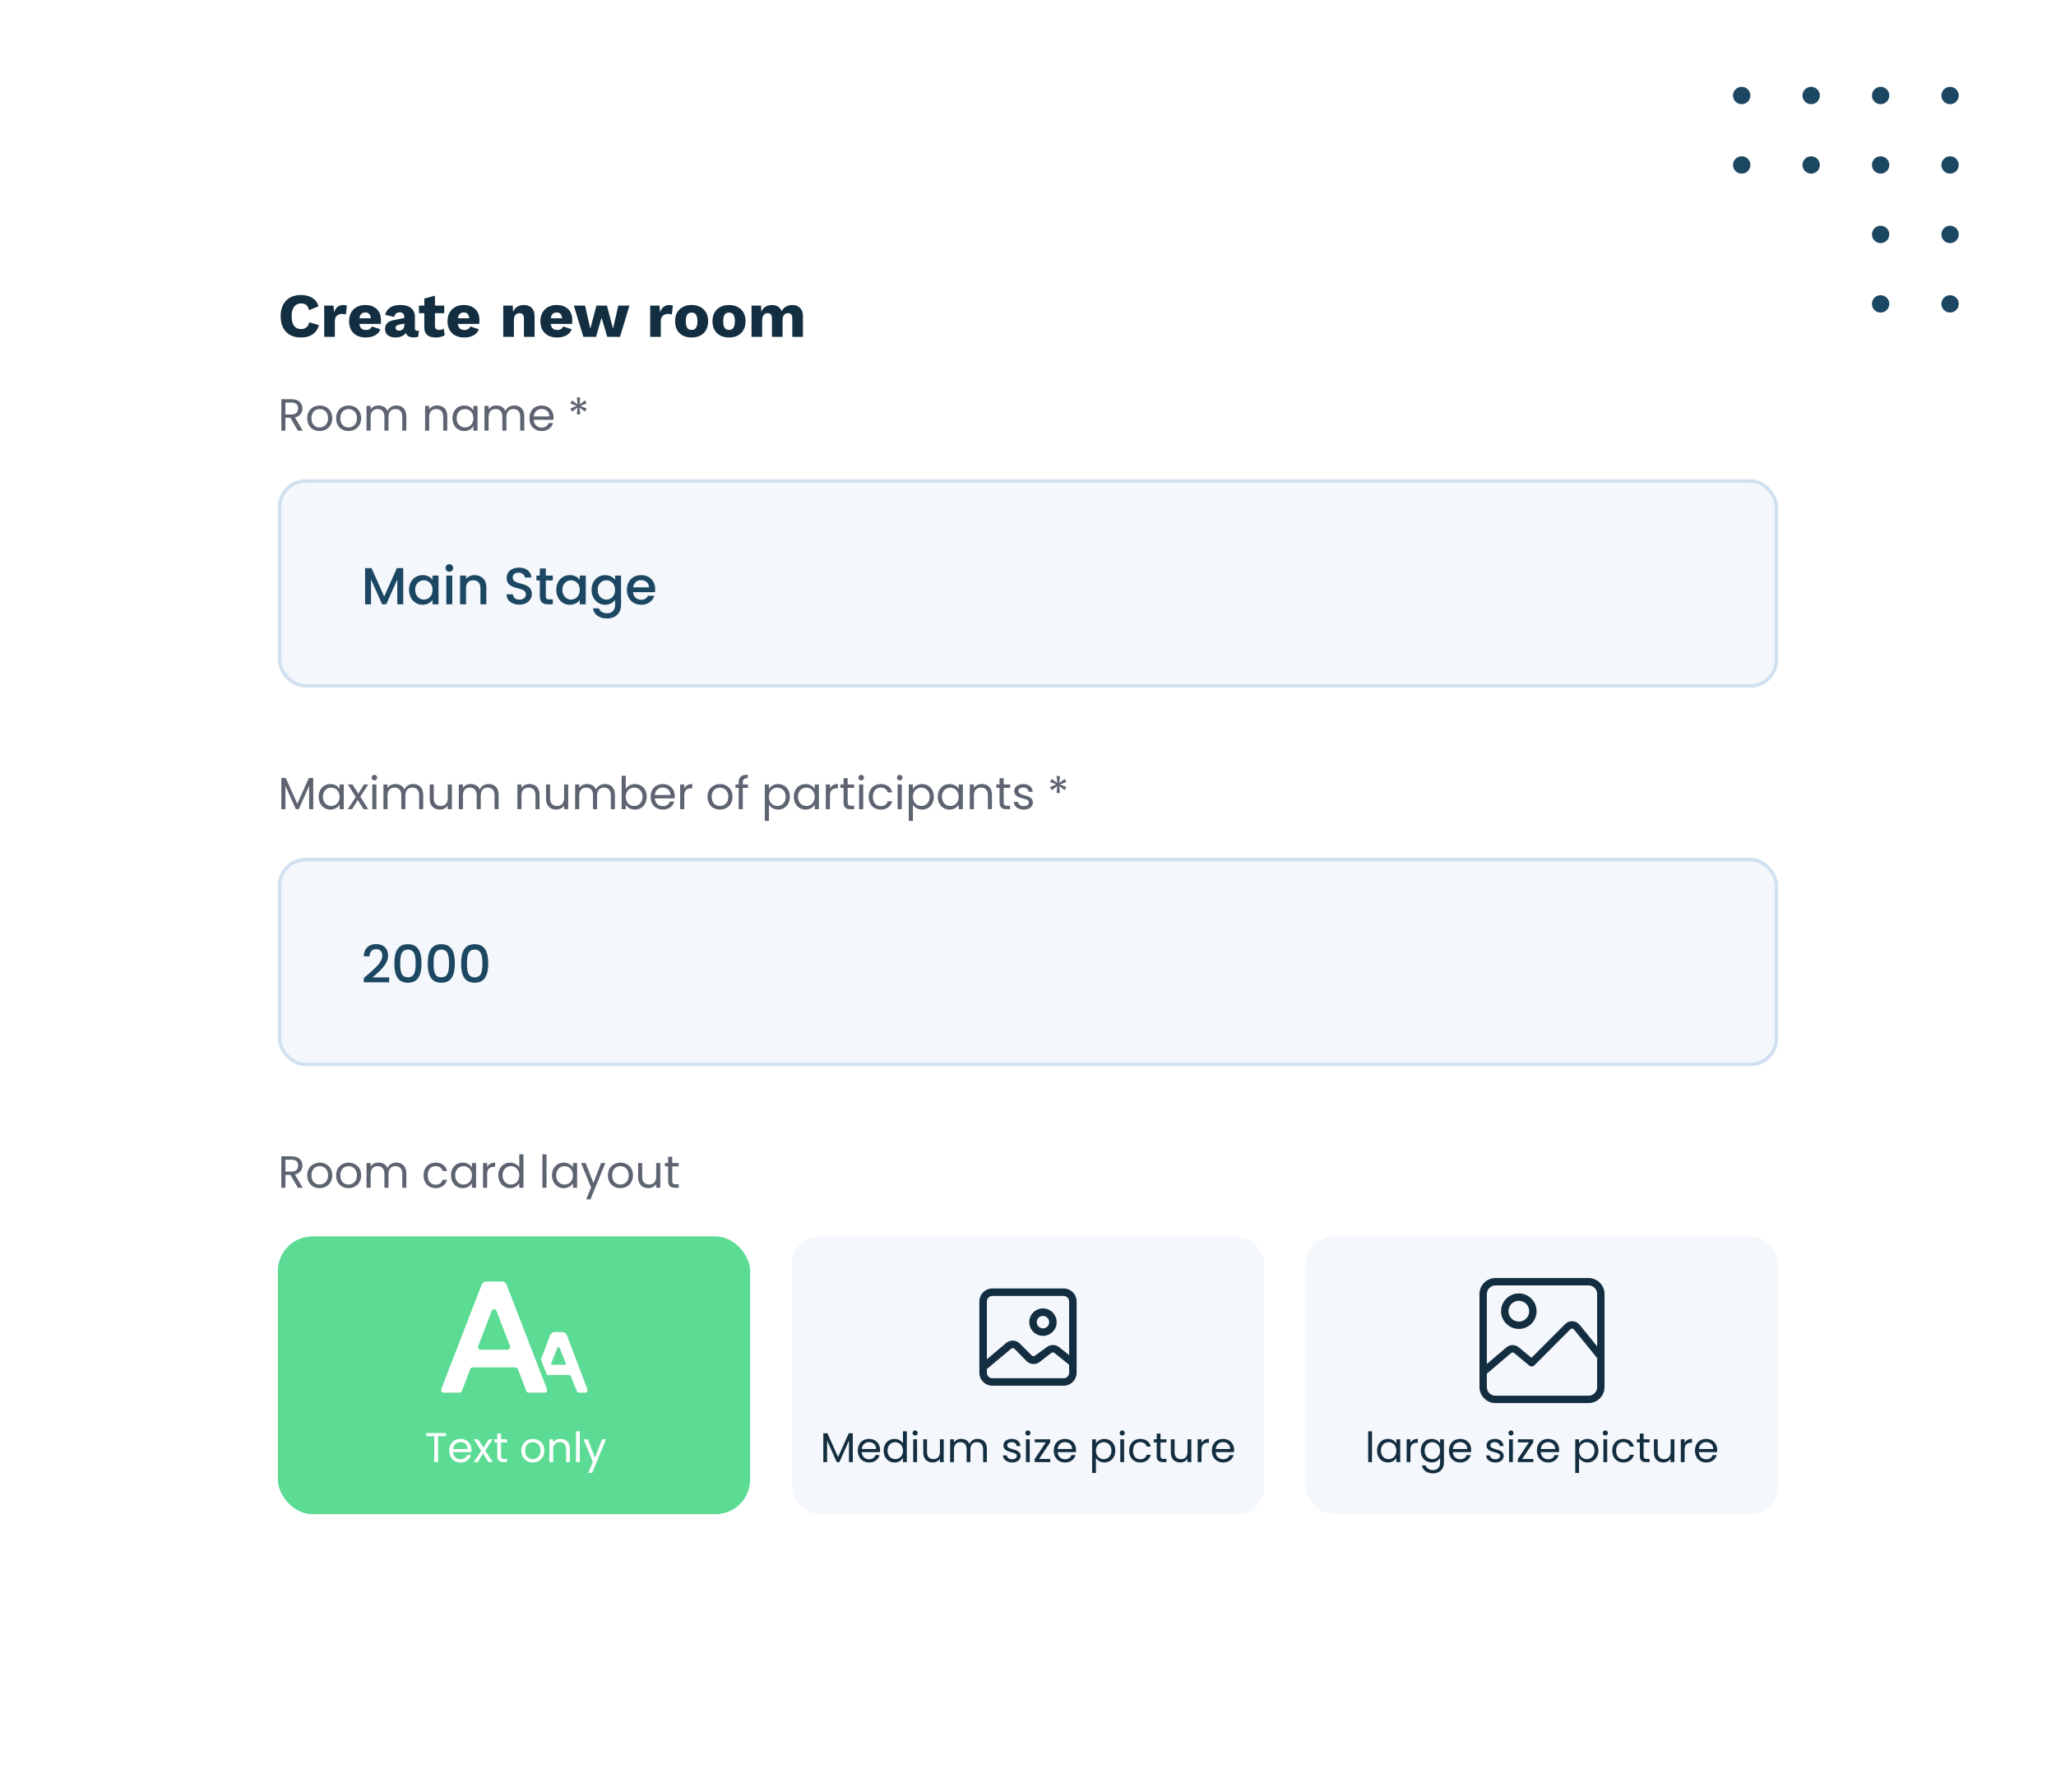 <svg width="592" height="516" viewBox="0 0 592 516" fill="none" xmlns="http://www.w3.org/2000/svg">
<path d="M501.5 30C502.881 30 504 28.881 504 27.5C504 26.119 502.881 25 501.5 25C500.119 25 499 26.119 499 27.5C499 28.881 500.119 30 501.5 30Z" fill="#1C4762"/>
<path d="M521.5 30C522.881 30 524 28.881 524 27.5C524 26.119 522.881 25 521.5 25C520.119 25 519 26.119 519 27.5C519 28.881 520.119 30 521.5 30Z" fill="#1C4762"/>
<path d="M541.5 30C542.881 30 544 28.881 544 27.5C544 26.119 542.881 25 541.5 25C540.119 25 539 26.119 539 27.5C539 28.881 540.119 30 541.5 30Z" fill="#1C4762"/>
<path d="M561.5 30C562.881 30 564 28.881 564 27.5C564 26.119 562.881 25 561.5 25C560.119 25 559 26.119 559 27.5C559 28.881 560.119 30 561.5 30Z" fill="#1C4762"/>
<path d="M501.5 50C502.881 50 504 48.881 504 47.5C504 46.119 502.881 45 501.5 45C500.119 45 499 46.119 499 47.5C499 48.881 500.119 50 501.5 50Z" fill="#1C4762"/>
<path d="M521.5 50C522.881 50 524 48.881 524 47.5C524 46.119 522.881 45 521.5 45C520.119 45 519 46.119 519 47.5C519 48.881 520.119 50 521.5 50Z" fill="#1C4762"/>
<path d="M541.5 50C542.881 50 544 48.881 544 47.5C544 46.119 542.881 45 541.5 45C540.119 45 539 46.119 539 47.5C539 48.881 540.119 50 541.5 50Z" fill="#1C4762"/>
<path d="M561.5 50C562.881 50 564 48.881 564 47.5C564 46.119 562.881 45 561.5 45C560.119 45 559 46.119 559 47.5C559 48.881 560.119 50 561.5 50Z" fill="#1C4762"/>
<path d="M501.5 70C502.881 70 504 68.881 504 67.5C504 66.119 502.881 65 501.5 65C500.119 65 499 66.119 499 67.5C499 68.881 500.119 70 501.5 70Z" fill="#1C4762"/>
<path d="M521.5 70C522.881 70 524 68.881 524 67.5C524 66.119 522.881 65 521.5 65C520.119 65 519 66.119 519 67.5C519 68.881 520.119 70 521.5 70Z" fill="#1C4762"/>
<path d="M541.5 70C542.881 70 544 68.881 544 67.5C544 66.119 542.881 65 541.5 65C540.119 65 539 66.119 539 67.5C539 68.881 540.119 70 541.5 70Z" fill="#1C4762"/>
<path d="M561.5 70C562.881 70 564 68.881 564 67.5C564 66.119 562.881 65 561.5 65C560.119 65 559 66.119 559 67.5C559 68.881 560.119 70 561.5 70Z" fill="#1C4762"/>
<path d="M501.5 90C502.881 90 504 88.881 504 87.5C504 86.119 502.881 85 501.5 85C500.119 85 499 86.119 499 87.5C499 88.881 500.119 90 501.5 90Z" fill="#1C4762"/>
<path d="M521.5 90C522.881 90 524 88.881 524 87.5C524 86.119 522.881 85 521.5 85C520.119 85 519 86.119 519 87.5C519 88.881 520.119 90 521.5 90Z" fill="#1C4762"/>
<path d="M541.5 90C542.881 90 544 88.881 544 87.5C544 86.119 542.881 85 541.5 85C540.119 85 539 86.119 539 87.5C539 88.881 540.119 90 541.5 90Z" fill="#1C4762"/>
<path d="M561.5 90C562.881 90 564 88.881 564 87.5C564 86.119 562.881 85 561.5 85C560.119 85 559 86.119 559 87.5C559 88.881 560.119 90 561.5 90Z" fill="#1C4762"/>
<g filter="url(#filter0_d_345_2367)">
<rect x="56" y="56" width="480" height="404" rx="16" fill="white"/>
</g>
<rect x="80.5" y="138.5" width="431" height="59" rx="7.5" fill="#F4F7FB" stroke="#D1E0F0"/>
<path d="M85.85 117.604C85.85 118.618 85.265 119.346 83.926 119.346H82.184V115.914H83.926C85.278 115.914 85.85 116.577 85.85 117.604ZM81.001 114.939V124H82.184V120.295H83.614L85.772 124H87.189L84.914 120.204C86.435 119.866 87.072 118.761 87.072 117.604C87.072 116.122 86.058 114.939 83.926 114.939H81.001ZM95.67 120.425C95.67 118.176 94.097 116.759 92.069 116.759C90.054 116.759 88.468 118.176 88.468 120.425C88.468 122.687 90.002 124.117 92.017 124.117C94.045 124.117 95.67 122.687 95.67 120.425ZM89.677 120.425C89.677 118.631 90.808 117.786 92.056 117.786C93.278 117.786 94.461 118.631 94.461 120.425C94.461 122.232 93.252 123.077 92.017 123.077C90.782 123.077 89.677 122.232 89.677 120.425ZM103.986 120.425C103.986 118.176 102.413 116.759 100.385 116.759C98.37 116.759 96.784 118.176 96.784 120.425C96.784 122.687 98.318 124.117 100.333 124.117C102.361 124.117 103.986 122.687 103.986 120.425ZM97.993 120.425C97.993 118.631 99.124 117.786 100.372 117.786C101.594 117.786 102.777 118.631 102.777 120.425C102.777 122.232 101.568 123.077 100.333 123.077C99.098 123.077 97.993 122.232 97.993 120.425ZM115.824 124H116.994V119.801C116.994 117.76 115.733 116.746 114.108 116.746C113.016 116.746 112.002 117.305 111.586 118.332C111.118 117.266 110.143 116.746 108.973 116.746C108.037 116.746 107.192 117.149 106.724 117.903V116.876H105.541V124H106.724V120.074C106.724 118.54 107.543 117.773 108.739 117.773C109.909 117.773 110.689 118.514 110.689 119.97V124H111.859V120.074C111.859 118.54 112.678 117.773 113.874 117.773C115.044 117.773 115.824 118.514 115.824 119.97V124ZM127.613 124H128.783V119.801C128.783 117.76 127.522 116.746 125.871 116.746C124.909 116.746 124.051 117.149 123.583 117.89V116.876H122.4V124H123.583V120.061C123.583 118.527 124.415 117.773 125.624 117.773C126.82 117.773 127.613 118.514 127.613 119.97V124ZM130.274 120.412C130.274 122.622 131.743 124.117 133.641 124.117C134.954 124.117 135.877 123.441 136.306 122.674V124H137.502V116.876H136.306V118.176C135.89 117.435 134.98 116.759 133.654 116.759C131.743 116.759 130.274 118.189 130.274 120.412ZM136.306 120.425C136.306 122.102 135.188 123.077 133.888 123.077C132.588 123.077 131.483 122.089 131.483 120.412C131.483 118.735 132.588 117.786 133.888 117.786C135.188 117.786 136.306 118.774 136.306 120.425ZM149.784 124H150.954V119.801C150.954 117.76 149.693 116.746 148.068 116.746C146.976 116.746 145.962 117.305 145.546 118.332C145.078 117.266 144.103 116.746 142.933 116.746C141.997 116.746 141.152 117.149 140.684 117.903V116.876H139.501V124H140.684V120.074C140.684 118.54 141.503 117.773 142.699 117.773C143.869 117.773 144.649 118.514 144.649 119.97V124H145.819V120.074C145.819 118.54 146.638 117.773 147.834 117.773C149.004 117.773 149.784 118.514 149.784 119.97V124ZM155.924 117.76C157.146 117.76 158.186 118.527 158.173 119.918H153.675C153.805 118.527 154.767 117.76 155.924 117.76ZM159.252 121.803H157.978C157.718 122.57 157.042 123.116 155.976 123.116C154.767 123.116 153.753 122.323 153.662 120.88H159.356C159.382 120.633 159.395 120.425 159.395 120.165C159.395 118.215 158.043 116.759 155.976 116.759C153.896 116.759 152.453 118.176 152.453 120.425C152.453 122.687 153.948 124.117 155.976 124.117C157.744 124.117 158.888 123.103 159.252 121.803ZM167.087 114.458H166.099L166.307 116.434L164.695 115.277L164.214 116.148L166.021 116.876L164.214 117.63L164.721 118.514L166.294 117.357L166.099 119.32H167.074L166.866 117.357L168.439 118.501L168.933 117.63L167.113 116.889L168.92 116.135L168.452 115.29L166.866 116.434L167.087 114.458Z" fill="#5D6370"/>
<path d="M105.125 174H106.835V166.86L110.03 174H111.215L114.395 166.86V174H116.105V163.575H114.275L110.63 171.75L106.97 163.575H105.125V174ZM117.783 169.83C117.783 172.38 119.508 174.135 121.653 174.135C123.033 174.135 124.023 173.475 124.548 172.77V174H126.273V165.735H124.548V166.935C124.038 166.26 123.078 165.6 121.683 165.6C119.508 165.6 117.783 167.28 117.783 169.83ZM124.548 169.86C124.548 171.645 123.333 172.65 122.043 172.65C120.768 172.65 119.538 171.615 119.538 169.83C119.538 168.045 120.768 167.085 122.043 167.085C123.333 167.085 124.548 168.09 124.548 169.86ZM128.519 174H130.229V165.735H128.519V174ZM129.389 164.64C129.989 164.64 130.469 164.16 130.469 163.545C130.469 162.93 129.989 162.45 129.389 162.45C128.774 162.45 128.294 162.93 128.294 163.545C128.294 164.16 128.774 164.64 129.389 164.64ZM138.339 174H140.034V169.125C140.034 166.815 138.579 165.6 136.644 165.6C135.654 165.6 134.739 166.005 134.184 166.68V165.735H132.474V174H134.184V169.38C134.184 167.865 135.009 167.085 136.269 167.085C137.514 167.085 138.339 167.865 138.339 169.38V174ZM153.146 171.045C153.146 167.235 147.626 168.705 147.626 166.35C147.626 165.345 148.391 164.865 149.381 164.895C150.461 164.925 151.076 165.57 151.136 166.275H153.026C152.876 164.49 151.466 163.44 149.471 163.44C147.341 163.44 145.886 164.58 145.886 166.41C145.886 170.25 151.421 168.615 151.421 171.135C151.421 172.02 150.746 172.665 149.546 172.665C148.361 172.665 147.761 171.975 147.686 171.12H145.856C145.856 172.965 147.461 174.105 149.546 174.105C151.871 174.105 153.146 172.605 153.146 171.045ZM155.434 171.705C155.434 173.385 156.349 174 157.819 174H159.169V172.575H158.119C157.399 172.575 157.159 172.32 157.159 171.705V167.13H159.169V165.735H157.159V163.68H155.434V165.735H154.459V167.13H155.434V171.705ZM160.175 169.83C160.175 172.38 161.9 174.135 164.045 174.135C165.425 174.135 166.415 173.475 166.94 172.77V174H168.665V165.735H166.94V166.935C166.43 166.26 165.47 165.6 164.075 165.6C161.9 165.6 160.175 167.28 160.175 169.83ZM166.94 169.86C166.94 171.645 165.725 172.65 164.435 172.65C163.16 172.65 161.93 171.615 161.93 169.83C161.93 168.045 163.16 167.085 164.435 167.085C165.725 167.085 166.94 168.09 166.94 169.86ZM170.341 169.83C170.341 172.38 172.066 174.135 174.241 174.135C175.591 174.135 176.581 173.46 177.106 172.755V174.135C177.106 175.785 176.116 176.595 174.796 176.595C173.611 176.595 172.696 176.01 172.441 175.155H170.746C170.956 176.985 172.591 178.08 174.796 178.08C177.376 178.08 178.831 176.385 178.831 174.135V165.735H177.106V166.935C176.596 166.23 175.591 165.6 174.241 165.6C172.066 165.6 170.341 167.28 170.341 169.83ZM177.106 169.86C177.106 171.645 175.891 172.65 174.601 172.65C173.326 172.65 172.096 171.615 172.096 169.83C172.096 168.045 173.326 167.085 174.601 167.085C175.891 167.085 177.106 168.09 177.106 169.86ZM184.557 167.04C185.832 167.04 186.837 167.85 186.867 169.125H182.292C182.472 167.82 183.402 167.04 184.557 167.04ZM188.427 171.54H186.582C186.267 172.185 185.682 172.695 184.632 172.695C183.372 172.695 182.397 171.87 182.277 170.505H188.592C188.637 170.22 188.652 169.95 188.652 169.665C188.652 167.235 186.987 165.6 184.632 165.6C182.187 165.6 180.507 167.265 180.507 169.86C180.507 172.455 182.262 174.135 184.632 174.135C186.657 174.135 187.962 172.98 188.427 171.54Z" fill="#1C4762"/>
<path d="M91.844 93.598C91.616 94.426 91.25 95.11 90.746 95.65C90.242 96.178 89.642 96.568 88.946 96.82C88.25 97.06 87.482 97.18 86.642 97.18C85.442 97.18 84.404 96.94 83.528 96.46C82.652 95.968 81.98 95.266 81.512 94.354C81.044 93.442 80.81 92.344 80.81 91.06C80.81 89.776 81.044 88.678 81.512 87.766C81.98 86.854 82.652 86.158 83.528 85.678C84.404 85.186 85.436 84.94 86.624 84.94C87.452 84.94 88.214 85.06 88.91 85.3C89.606 85.528 90.194 85.882 90.674 86.362C91.154 86.842 91.496 87.46 91.7 88.216L88.982 89.314C88.814 88.57 88.538 88.06 88.154 87.784C87.782 87.508 87.308 87.37 86.732 87.37C86.168 87.37 85.676 87.508 85.256 87.784C84.848 88.06 84.53 88.474 84.302 89.026C84.086 89.566 83.978 90.244 83.978 91.06C83.978 91.864 84.08 92.542 84.284 93.094C84.488 93.646 84.794 94.06 85.202 94.336C85.622 94.612 86.138 94.75 86.75 94.75C87.326 94.75 87.812 94.594 88.208 94.282C88.616 93.958 88.892 93.466 89.036 92.806L91.844 93.598ZM93.35 97V88H96.05L96.176 89.944C96.404 89.272 96.74 88.75 97.184 88.378C97.64 88.006 98.216 87.82 98.912 87.82C99.14 87.82 99.332 87.838 99.488 87.874C99.656 87.91 99.788 87.958 99.884 88.018L99.578 90.538C99.458 90.49 99.302 90.454 99.11 90.43C98.93 90.394 98.708 90.376 98.444 90.376C98.084 90.376 97.748 90.454 97.436 90.61C97.124 90.766 96.872 91 96.68 91.312C96.5 91.612 96.41 91.996 96.41 92.464V97H93.35ZM105.371 97.18C104.375 97.18 103.511 96.994 102.779 96.622C102.059 96.25 101.501 95.716 101.105 95.02C100.709 94.324 100.511 93.484 100.511 92.5C100.511 91.516 100.709 90.676 101.105 89.98C101.501 89.284 102.053 88.75 102.761 88.378C103.481 88.006 104.303 87.82 105.227 87.82C106.175 87.82 106.979 88.006 107.639 88.378C108.311 88.738 108.821 89.242 109.169 89.89C109.517 90.526 109.691 91.258 109.691 92.086C109.691 92.302 109.685 92.518 109.673 92.734C109.661 92.95 109.643 93.13 109.619 93.274H102.491V91.636H108.269L106.811 92.194C106.811 91.474 106.679 90.922 106.415 90.538C106.163 90.154 105.767 89.962 105.227 89.962C104.843 89.962 104.513 90.052 104.237 90.232C103.973 90.412 103.769 90.694 103.625 91.078C103.493 91.462 103.427 91.954 103.427 92.554C103.427 93.142 103.505 93.622 103.661 93.994C103.817 94.354 104.039 94.618 104.327 94.786C104.615 94.942 104.963 95.02 105.371 95.02C105.827 95.02 106.187 94.93 106.451 94.75C106.727 94.57 106.931 94.318 107.063 93.994L109.511 94.804C109.343 95.32 109.049 95.758 108.629 96.118C108.221 96.466 107.729 96.73 107.153 96.91C106.589 97.09 105.995 97.18 105.371 97.18ZM116.425 91.294C116.425 90.874 116.305 90.544 116.065 90.304C115.837 90.052 115.525 89.926 115.129 89.926C114.733 89.926 114.391 90.028 114.103 90.232C113.827 90.424 113.635 90.772 113.527 91.276L110.935 90.664C111.103 89.8 111.547 89.11 112.267 88.594C112.987 88.078 114.001 87.82 115.309 87.82C116.185 87.82 116.929 87.952 117.541 88.216C118.165 88.468 118.639 88.852 118.963 89.368C119.299 89.872 119.467 90.496 119.467 91.24V94.534C119.467 95.002 119.677 95.236 120.097 95.236C120.313 95.236 120.487 95.212 120.619 95.164L120.439 96.91C120.079 97.078 119.641 97.162 119.125 97.162C118.657 97.162 118.243 97.09 117.883 96.946C117.523 96.79 117.241 96.562 117.037 96.262C116.833 95.95 116.731 95.56 116.731 95.092V94.984L117.073 94.858C117.073 95.374 116.917 95.806 116.605 96.154C116.305 96.502 115.909 96.76 115.417 96.928C114.937 97.096 114.433 97.18 113.905 97.18C113.293 97.18 112.759 97.084 112.303 96.892C111.847 96.7 111.493 96.424 111.241 96.064C111.001 95.692 110.881 95.236 110.881 94.696C110.881 94.048 111.073 93.514 111.457 93.094C111.853 92.662 112.471 92.362 113.311 92.194L116.713 91.492L116.695 93.112L114.967 93.472C114.607 93.544 114.337 93.652 114.157 93.796C113.989 93.928 113.905 94.132 113.905 94.408C113.905 94.672 114.001 94.87 114.193 95.002C114.385 95.134 114.613 95.2 114.877 95.2C115.081 95.2 115.273 95.17 115.453 95.11C115.645 95.05 115.813 94.96 115.957 94.84C116.101 94.708 116.215 94.546 116.299 94.354C116.383 94.162 116.425 93.934 116.425 93.67V91.294ZM125.237 85.138V93.796C125.237 94.228 125.339 94.54 125.543 94.732C125.759 94.912 126.053 95.002 126.425 95.002C126.713 95.002 126.959 94.972 127.163 94.912C127.379 94.84 127.571 94.738 127.739 94.606L128.063 96.496C127.763 96.712 127.385 96.88 126.929 97C126.473 97.12 126.005 97.18 125.525 97.18C124.841 97.18 124.247 97.084 123.743 96.892C123.251 96.7 122.867 96.394 122.591 95.974C122.327 95.554 122.189 94.996 122.177 94.3V85.984L125.237 85.138ZM127.919 88V90.178H120.629V88H127.919ZM133.724 97.18C132.728 97.18 131.864 96.994 131.132 96.622C130.412 96.25 129.854 95.716 129.458 95.02C129.062 94.324 128.864 93.484 128.864 92.5C128.864 91.516 129.062 90.676 129.458 89.98C129.854 89.284 130.406 88.75 131.114 88.378C131.834 88.006 132.656 87.82 133.58 87.82C134.528 87.82 135.332 88.006 135.992 88.378C136.664 88.738 137.174 89.242 137.522 89.89C137.87 90.526 138.044 91.258 138.044 92.086C138.044 92.302 138.038 92.518 138.026 92.734C138.014 92.95 137.996 93.13 137.972 93.274H130.844V91.636H136.622L135.164 92.194C135.164 91.474 135.032 90.922 134.768 90.538C134.516 90.154 134.12 89.962 133.58 89.962C133.196 89.962 132.866 90.052 132.59 90.232C132.326 90.412 132.122 90.694 131.978 91.078C131.846 91.462 131.78 91.954 131.78 92.554C131.78 93.142 131.858 93.622 132.014 93.994C132.17 94.354 132.392 94.618 132.68 94.786C132.968 94.942 133.316 95.02 133.724 95.02C134.18 95.02 134.54 94.93 134.804 94.75C135.08 94.57 135.284 94.318 135.416 93.994L137.864 94.804C137.696 95.32 137.402 95.758 136.982 96.118C136.574 96.466 136.082 96.73 135.506 96.91C134.942 97.09 134.348 97.18 133.724 97.18ZM144.907 97V88H147.643L147.805 91.096L147.463 90.754C147.583 90.106 147.793 89.566 148.093 89.134C148.405 88.702 148.789 88.378 149.245 88.162C149.713 87.934 150.235 87.82 150.811 87.82C151.435 87.82 151.975 87.94 152.431 88.18C152.899 88.42 153.265 88.774 153.529 89.242C153.793 89.71 153.925 90.298 153.925 91.006V97H150.865V91.816C150.865 91.192 150.745 90.76 150.505 90.52C150.265 90.28 149.959 90.16 149.587 90.16C149.299 90.16 149.029 90.232 148.777 90.376C148.525 90.508 148.327 90.724 148.183 91.024C148.039 91.324 147.967 91.726 147.967 92.23V97H144.907ZM160.461 97.18C159.465 97.18 158.601 96.994 157.869 96.622C157.149 96.25 156.591 95.716 156.195 95.02C155.799 94.324 155.601 93.484 155.601 92.5C155.601 91.516 155.799 90.676 156.195 89.98C156.591 89.284 157.143 88.75 157.851 88.378C158.571 88.006 159.393 87.82 160.317 87.82C161.265 87.82 162.069 88.006 162.729 88.378C163.401 88.738 163.911 89.242 164.259 89.89C164.607 90.526 164.781 91.258 164.781 92.086C164.781 92.302 164.775 92.518 164.763 92.734C164.751 92.95 164.733 93.13 164.709 93.274H157.581V91.636H163.359L161.901 92.194C161.901 91.474 161.769 90.922 161.505 90.538C161.253 90.154 160.857 89.962 160.317 89.962C159.933 89.962 159.603 90.052 159.327 90.232C159.063 90.412 158.859 90.694 158.715 91.078C158.583 91.462 158.517 91.954 158.517 92.554C158.517 93.142 158.595 93.622 158.751 93.994C158.907 94.354 159.129 94.618 159.417 94.786C159.705 94.942 160.053 95.02 160.461 95.02C160.917 95.02 161.277 94.93 161.541 94.75C161.817 94.57 162.021 94.318 162.153 93.994L164.601 94.804C164.433 95.32 164.139 95.758 163.719 96.118C163.311 96.466 162.819 96.73 162.243 96.91C161.679 97.09 161.085 97.18 160.461 97.18ZM178.036 88H181.24L178.522 97H174.85L173.212 91.474L171.628 97H167.974L165.238 88H168.46L169.972 94.642L171.736 88H174.76L176.506 94.642L178.036 88ZM187.217 97V88H189.917L190.043 89.944C190.271 89.272 190.607 88.75 191.051 88.378C191.507 88.006 192.083 87.82 192.779 87.82C193.007 87.82 193.199 87.838 193.355 87.874C193.523 87.91 193.655 87.958 193.751 88.018L193.445 90.538C193.325 90.49 193.169 90.454 192.977 90.43C192.797 90.394 192.575 90.376 192.311 90.376C191.951 90.376 191.615 90.454 191.303 90.61C190.991 90.766 190.739 91 190.547 91.312C190.367 91.612 190.277 91.996 190.277 92.464V97H187.217ZM199.13 87.82C200.078 87.82 200.906 88.006 201.614 88.378C202.334 88.738 202.892 89.272 203.288 89.98C203.696 90.676 203.9 91.516 203.9 92.5C203.9 93.484 203.696 94.33 203.288 95.038C202.892 95.734 202.334 96.268 201.614 96.64C200.906 97 200.078 97.18 199.13 97.18C198.206 97.18 197.384 97 196.664 96.64C195.944 96.268 195.38 95.734 194.972 95.038C194.576 94.33 194.378 93.484 194.378 92.5C194.378 91.516 194.576 90.676 194.972 89.98C195.38 89.272 195.944 88.738 196.664 88.378C197.384 88.006 198.206 87.82 199.13 87.82ZM199.13 89.998C198.782 89.998 198.482 90.082 198.23 90.25C197.978 90.418 197.786 90.688 197.654 91.06C197.522 91.432 197.456 91.912 197.456 92.5C197.456 93.088 197.522 93.568 197.654 93.94C197.786 94.3 197.978 94.57 198.23 94.75C198.482 94.918 198.782 95.002 199.13 95.002C199.49 95.002 199.796 94.918 200.048 94.75C200.3 94.57 200.492 94.3 200.624 93.94C200.756 93.568 200.822 93.088 200.822 92.5C200.822 91.912 200.756 91.432 200.624 91.06C200.492 90.688 200.3 90.418 200.048 90.25C199.796 90.082 199.49 89.998 199.13 89.998ZM209.905 87.82C210.853 87.82 211.681 88.006 212.389 88.378C213.109 88.738 213.667 89.272 214.063 89.98C214.471 90.676 214.675 91.516 214.675 92.5C214.675 93.484 214.471 94.33 214.063 95.038C213.667 95.734 213.109 96.268 212.389 96.64C211.681 97 210.853 97.18 209.905 97.18C208.981 97.18 208.159 97 207.439 96.64C206.719 96.268 206.155 95.734 205.747 95.038C205.351 94.33 205.153 93.484 205.153 92.5C205.153 91.516 205.351 90.676 205.747 89.98C206.155 89.272 206.719 88.738 207.439 88.378C208.159 88.006 208.981 87.82 209.905 87.82ZM209.905 89.998C209.557 89.998 209.257 90.082 209.005 90.25C208.753 90.418 208.561 90.688 208.429 91.06C208.297 91.432 208.231 91.912 208.231 92.5C208.231 93.088 208.297 93.568 208.429 93.94C208.561 94.3 208.753 94.57 209.005 94.75C209.257 94.918 209.557 95.002 209.905 95.002C210.265 95.002 210.571 94.918 210.823 94.75C211.075 94.57 211.267 94.3 211.399 93.94C211.531 93.568 211.597 93.088 211.597 92.5C211.597 91.912 211.531 91.432 211.399 91.06C211.267 90.688 211.075 90.418 210.823 90.25C210.571 90.082 210.265 89.998 209.905 89.998ZM216.397 97V88H219.133L219.223 89.746C219.511 89.11 219.913 88.63 220.429 88.306C220.957 87.982 221.563 87.82 222.247 87.82C222.919 87.82 223.501 87.97 223.993 88.27C224.485 88.57 224.851 89.014 225.091 89.602C225.283 89.206 225.529 88.876 225.829 88.612C226.141 88.348 226.495 88.15 226.891 88.018C227.287 87.886 227.695 87.82 228.115 87.82C228.715 87.82 229.243 87.94 229.699 88.18C230.155 88.408 230.515 88.762 230.779 89.242C231.055 89.71 231.193 90.298 231.193 91.006V97H228.133V91.708C228.133 91.132 228.019 90.73 227.791 90.502C227.575 90.274 227.281 90.16 226.909 90.16C226.609 90.16 226.333 90.238 226.081 90.394C225.841 90.538 225.655 90.76 225.523 91.06C225.391 91.36 225.325 91.738 225.325 92.194V97H222.265V91.708C222.265 91.132 222.151 90.73 221.923 90.502C221.695 90.274 221.401 90.16 221.041 90.16C220.765 90.16 220.501 90.232 220.249 90.376C220.009 90.52 219.817 90.748 219.673 91.06C219.529 91.36 219.457 91.756 219.457 92.248V97H216.397Z" fill="#122E40"/>
<path d="M85.85 335.604C85.85 336.618 85.265 337.346 83.926 337.346H82.184V333.914H83.926C85.278 333.914 85.85 334.577 85.85 335.604ZM81.001 332.939V342H82.184V338.295H83.614L85.772 342H87.189L84.914 338.204C86.435 337.866 87.072 336.761 87.072 335.604C87.072 334.122 86.058 332.939 83.926 332.939H81.001ZM95.67 338.425C95.67 336.176 94.097 334.759 92.069 334.759C90.054 334.759 88.468 336.176 88.468 338.425C88.468 340.687 90.002 342.117 92.017 342.117C94.045 342.117 95.67 340.687 95.67 338.425ZM89.677 338.425C89.677 336.631 90.808 335.786 92.056 335.786C93.278 335.786 94.461 336.631 94.461 338.425C94.461 340.232 93.252 341.077 92.017 341.077C90.782 341.077 89.677 340.232 89.677 338.425ZM103.986 338.425C103.986 336.176 102.413 334.759 100.385 334.759C98.37 334.759 96.784 336.176 96.784 338.425C96.784 340.687 98.318 342.117 100.333 342.117C102.361 342.117 103.986 340.687 103.986 338.425ZM97.993 338.425C97.993 336.631 99.124 335.786 100.372 335.786C101.594 335.786 102.777 336.631 102.777 338.425C102.777 340.232 101.568 341.077 100.333 341.077C99.098 341.077 97.993 340.232 97.993 338.425ZM115.824 342H116.994V337.801C116.994 335.76 115.733 334.746 114.108 334.746C113.016 334.746 112.002 335.305 111.586 336.332C111.118 335.266 110.143 334.746 108.973 334.746C108.037 334.746 107.192 335.149 106.724 335.903V334.876H105.541V342H106.724V338.074C106.724 336.54 107.543 335.773 108.739 335.773C109.909 335.773 110.689 336.514 110.689 337.97V342H111.859V338.074C111.859 336.54 112.678 335.773 113.874 335.773C115.044 335.773 115.824 336.514 115.824 337.97V342ZM121.958 338.425C121.958 340.687 123.401 342.117 125.429 342.117C127.197 342.117 128.354 341.129 128.718 339.712H127.444C127.184 340.609 126.482 341.116 125.429 341.116C124.129 341.116 123.167 340.193 123.167 338.425C123.167 336.683 124.129 335.76 125.429 335.76C126.482 335.76 127.197 336.306 127.444 337.164H128.718C128.354 335.669 127.197 334.759 125.429 334.759C123.401 334.759 121.958 336.189 121.958 338.425ZM129.855 338.412C129.855 340.622 131.324 342.117 133.222 342.117C134.535 342.117 135.458 341.441 135.887 340.674V342H137.083V334.876H135.887V336.176C135.471 335.435 134.561 334.759 133.235 334.759C131.324 334.759 129.855 336.189 129.855 338.412ZM135.887 338.425C135.887 340.102 134.769 341.077 133.469 341.077C132.169 341.077 131.064 340.089 131.064 338.412C131.064 336.735 132.169 335.786 133.469 335.786C134.769 335.786 135.887 336.774 135.887 338.425ZM140.265 338.126C140.265 336.475 141.123 335.968 142.254 335.968H142.566V334.746C141.435 334.746 140.668 335.24 140.265 336.033V334.876H139.082V342H140.265V338.126ZM143.49 338.412C143.49 340.622 144.959 342.117 146.87 342.117C148.17 342.117 149.093 341.454 149.522 340.661V342H150.718V332.38H149.522V336.15C149.028 335.331 148.001 334.759 146.883 334.759C144.959 334.759 143.49 336.189 143.49 338.412ZM149.522 338.425C149.522 340.102 148.404 341.077 147.104 341.077C145.804 341.077 144.699 340.089 144.699 338.412C144.699 336.735 145.804 335.786 147.104 335.786C148.404 335.786 149.522 336.774 149.522 338.425ZM156.183 342H157.366V332.38H156.183V342ZM158.94 338.412C158.94 340.622 160.409 342.117 162.307 342.117C163.62 342.117 164.543 341.441 164.972 340.674V342H166.168V334.876H164.972V336.176C164.556 335.435 163.646 334.759 162.32 334.759C160.409 334.759 158.94 336.189 158.94 338.412ZM164.972 338.425C164.972 340.102 163.854 341.077 162.554 341.077C161.254 341.077 160.149 340.089 160.149 338.412C160.149 336.735 161.254 335.786 162.554 335.786C163.854 335.786 164.972 336.774 164.972 338.425ZM170.871 340.648L168.635 334.876H167.322L170.195 341.922L168.791 345.354H170.013L174.303 334.876H173.081L170.871 340.648ZM182.252 338.425C182.252 336.176 180.679 334.759 178.651 334.759C176.636 334.759 175.05 336.176 175.05 338.425C175.05 340.687 176.584 342.117 178.599 342.117C180.627 342.117 182.252 340.687 182.252 338.425ZM176.259 338.425C176.259 336.631 177.39 335.786 178.638 335.786C179.86 335.786 181.043 336.631 181.043 338.425C181.043 340.232 179.834 341.077 178.599 341.077C177.364 341.077 176.259 340.232 176.259 338.425ZM190.126 334.876H188.943V338.789C188.943 340.323 188.124 341.077 186.902 341.077C185.706 341.077 184.913 340.336 184.913 338.893V334.876H183.743V339.049C183.743 341.09 185.03 342.104 186.668 342.104C187.617 342.104 188.488 341.688 188.943 340.947V342H190.126V334.876ZM192.383 340.05C192.383 341.48 193.098 342 194.359 342H195.425V340.999H194.554C193.826 340.999 193.566 340.752 193.566 340.05V335.851H195.425V334.876H193.566V333.082H192.383V334.876H191.46V335.851H192.383V340.05Z" fill="#5D6370"/>
<rect x="80" y="356" width="136" height="80" rx="10" fill="#5CDB94"/>
<path d="M157.5 400.011L145.871 369.931C145.658 369.369 145.119 368.998 144.518 369H140.023C139.424 369.002 138.887 369.371 138.671 369.931L127.049 400.011C126.963 400.234 126.992 400.486 127.127 400.683C127.262 400.881 127.486 400.999 127.725 401H132.314C132.616 401 132.887 400.815 132.998 400.535L135.42 394.193C135.528 393.913 135.796 393.728 136.096 393.727H148.445C148.747 393.728 149.018 393.912 149.129 394.193L151.551 400.535C151.659 400.814 151.927 400.999 152.227 401H156.816C157.056 400.999 157.28 400.881 157.416 400.684C157.553 400.487 157.584 400.235 157.5 400.011V400.011ZM146.132 388.636H138.409C138.156 388.637 137.92 388.513 137.777 388.305C137.634 388.097 137.604 387.831 137.696 387.596L141.558 377.495C141.668 377.196 141.953 376.998 142.271 376.998C142.589 376.998 142.873 377.196 142.983 377.495L146.852 387.596C146.941 387.833 146.908 388.097 146.765 388.305C146.621 388.512 146.385 388.636 146.132 388.636V388.636Z" fill="white"/>
<path d="M169.128 400.011L163.23 384.484C163.016 383.919 162.474 383.545 161.87 383.545H159.761C159.157 383.545 158.616 383.919 158.401 384.484L155.754 391.451L157.514 396.018C157.626 395.945 157.758 395.907 157.892 395.909H163.739C164.037 395.909 164.305 396.09 164.416 396.367L166.088 400.542C166.199 400.819 166.467 401 166.765 401H168.452C168.691 400.999 168.915 400.881 169.05 400.683C169.185 400.486 169.215 400.234 169.128 400.011V400.011ZM162.561 393H159.078C158.954 393.001 158.838 392.94 158.77 392.837C158.701 392.735 158.688 392.605 158.736 392.491L160.474 388.142C160.526 387.998 160.663 387.902 160.816 387.902C160.969 387.902 161.105 387.998 161.158 388.142L162.903 392.491C162.949 392.605 162.936 392.734 162.867 392.836C162.799 392.938 162.684 393 162.561 393V393Z" fill="white"/>
<path d="M122.752 413.524H125.044V421H126.136V413.524H128.416V412.636H122.752V413.524ZM132.556 415.24C133.684 415.24 134.644 415.948 134.632 417.232H130.48C130.6 415.948 131.488 415.24 132.556 415.24ZM135.628 418.972H134.452C134.212 419.68 133.588 420.184 132.604 420.184C131.488 420.184 130.552 419.452 130.468 418.12H135.724C135.748 417.892 135.76 417.7 135.76 417.46C135.76 415.66 134.512 414.316 132.604 414.316C130.684 414.316 129.352 415.624 129.352 417.7C129.352 419.788 130.732 421.108 132.604 421.108C134.236 421.108 135.292 420.172 135.628 418.972ZM140.633 421H141.869L139.745 417.676L141.857 414.424H140.717L139.229 416.86L137.669 414.424H136.433L138.557 417.736L136.433 421H137.573L139.073 418.552L140.633 421ZM143.184 419.2C143.184 420.52 143.844 421 145.008 421H145.992V420.076H145.188C144.516 420.076 144.276 419.848 144.276 419.2V415.324H145.992V414.424H144.276V412.768H143.184V414.424H142.332V415.324H143.184V419.2ZM156.754 417.7C156.754 415.624 155.302 414.316 153.43 414.316C151.57 414.316 150.106 415.624 150.106 417.7C150.106 419.788 151.522 421.108 153.382 421.108C155.254 421.108 156.754 419.788 156.754 417.7ZM151.222 417.7C151.222 416.044 152.266 415.264 153.418 415.264C154.546 415.264 155.638 416.044 155.638 417.7C155.638 419.368 154.522 420.148 153.382 420.148C152.242 420.148 151.222 419.368 151.222 417.7ZM163.002 421H164.082V417.124C164.082 415.24 162.918 414.304 161.394 414.304C160.506 414.304 159.714 414.676 159.282 415.36V414.424H158.19V421H159.282V417.364C159.282 415.948 160.05 415.252 161.166 415.252C162.27 415.252 163.002 415.936 163.002 417.28V421ZM165.865 421H166.957V412.12H165.865V421ZM171.315 419.752L169.251 414.424H168.039L170.691 420.928L169.395 424.096H170.523L174.483 414.424H173.355L171.315 419.752Z" fill="white"/>
<rect x="228" y="356" width="136" height="80" rx="8" fill="#F4F7FB"/>
<path d="M306.252 399H285.748C284.754 399 283.801 398.605 283.098 397.902C282.395 397.199 282 396.246 282 395.252V374.748C282 373.754 282.395 372.801 283.098 372.098C283.801 371.395 284.754 371 285.748 371H306.252C307.246 371 308.199 371.395 308.902 372.098C309.605 372.801 310 373.754 310 374.748V395.252C310 396.246 309.605 397.199 308.902 397.902C308.199 398.605 307.246 399 306.252 399ZM285.748 373.154C285.325 373.154 284.92 373.322 284.621 373.621C284.322 373.92 284.154 374.325 284.154 374.748V395.252C284.154 395.675 284.322 396.08 284.621 396.379C284.92 396.678 285.325 396.846 285.748 396.846H306.252C306.675 396.846 307.08 396.678 307.379 396.379C307.678 396.08 307.846 395.675 307.846 395.252V374.748C307.846 374.325 307.678 373.92 307.379 373.621C307.08 373.322 306.675 373.154 306.252 373.154H285.748Z" fill="#122E40"/>
<path d="M283.077 394.778C282.922 394.778 282.769 394.744 282.628 394.68C282.487 394.616 282.361 394.522 282.259 394.405C282.167 394.297 282.097 394.172 282.054 394.036C282.011 393.901 281.995 393.759 282.007 393.617C282.019 393.476 282.059 393.338 282.124 393.212C282.189 393.086 282.279 392.974 282.388 392.883L289.74 386.68C290.289 386.217 290.991 385.976 291.709 386.005C292.427 386.034 293.107 386.332 293.617 386.838L297.106 390.327C297.236 390.438 297.401 390.5 297.573 390.5C297.744 390.5 297.909 390.438 298.039 390.327L301.428 387.872C301.93 387.485 302.546 387.276 303.18 387.276C303.813 387.276 304.429 387.485 304.932 387.872L309.598 391.591C309.709 391.679 309.802 391.789 309.871 391.914C309.94 392.038 309.984 392.175 310 392.316C310.016 392.457 310.004 392.601 309.964 392.737C309.925 392.874 309.859 393.002 309.771 393.113C309.682 393.224 309.572 393.317 309.448 393.386C309.323 393.455 309.187 393.498 309.045 393.514C308.904 393.53 308.761 393.518 308.624 393.479C308.487 393.44 308.36 393.374 308.248 393.285L303.596 389.552C303.471 389.455 303.317 389.403 303.158 389.403C303 389.403 302.846 389.455 302.72 389.552L299.332 392.179C298.78 392.594 298.098 392.795 297.41 392.748C296.721 392.701 296.073 392.407 295.584 391.921L292.095 388.36C291.963 388.241 291.791 388.175 291.614 388.175C291.436 388.175 291.265 388.241 291.133 388.36L283.766 394.534C283.574 394.697 283.329 394.784 283.077 394.778V394.778Z" fill="#122E40"/>
<path d="M300.308 384.641C299.527 384.641 298.764 384.409 298.114 383.975C297.465 383.542 296.959 382.925 296.66 382.203C296.361 381.482 296.283 380.688 296.435 379.922C296.588 379.156 296.964 378.452 297.516 377.9C298.068 377.348 298.772 376.972 299.538 376.819C300.304 376.667 301.098 376.745 301.819 377.044C302.541 377.343 303.157 377.849 303.591 378.498C304.025 379.148 304.257 379.911 304.257 380.692C304.257 381.74 303.841 382.744 303.1 383.484C302.36 384.225 301.355 384.641 300.308 384.641V384.641ZM300.308 378.897C299.953 378.897 299.606 379.003 299.311 379.2C299.016 379.397 298.786 379.677 298.65 380.005C298.514 380.333 298.478 380.694 298.548 381.042C298.617 381.391 298.788 381.71 299.039 381.961C299.29 382.212 299.61 382.383 299.958 382.453C300.306 382.522 300.667 382.486 300.995 382.35C301.323 382.215 301.603 381.985 301.8 381.689C301.998 381.394 302.103 381.047 302.103 380.692C302.103 380.216 301.914 379.76 301.577 379.423C301.241 379.086 300.784 378.897 300.308 378.897Z" fill="#122E40"/>
<path d="M237.065 421H238.157V414.796L240.929 421H241.697L244.457 414.808V421H245.549V412.696H244.385L241.313 419.56L238.241 412.696H237.065V421ZM250.197 415.24C251.325 415.24 252.285 415.948 252.273 417.232H248.121C248.241 415.948 249.129 415.24 250.197 415.24ZM253.269 418.972H252.093C251.853 419.68 251.229 420.184 250.245 420.184C249.129 420.184 248.193 419.452 248.109 418.12H253.365C253.389 417.892 253.401 417.7 253.401 417.46C253.401 415.66 252.153 414.316 250.245 414.316C248.325 414.316 246.993 415.624 246.993 417.7C246.993 419.788 248.373 421.108 250.245 421.108C251.877 421.108 252.933 420.172 253.269 418.972ZM254.434 417.688C254.434 419.728 255.79 421.108 257.554 421.108C258.754 421.108 259.606 420.496 260.002 419.764V421H261.106V412.12H260.002V415.6C259.546 414.844 258.598 414.316 257.566 414.316C255.79 414.316 254.434 415.636 254.434 417.688ZM260.002 417.7C260.002 419.248 258.97 420.148 257.77 420.148C256.57 420.148 255.55 419.236 255.55 417.688C255.55 416.14 256.57 415.264 257.77 415.264C258.97 415.264 260.002 416.176 260.002 417.7ZM262.951 421H264.043V414.424H262.951V421ZM263.515 413.356C263.911 413.356 264.235 413.032 264.235 412.612C264.235 412.192 263.911 411.868 263.515 411.868C263.095 411.868 262.771 412.192 262.771 412.612C262.771 413.032 263.095 413.356 263.515 413.356ZM271.736 414.424H270.644V418.036C270.644 419.452 269.888 420.148 268.76 420.148C267.656 420.148 266.924 419.464 266.924 418.132V414.424H265.844V418.276C265.844 420.16 267.032 421.096 268.544 421.096C269.42 421.096 270.224 420.712 270.644 420.028V421H271.736V414.424ZM283.072 421H284.152V417.124C284.152 415.24 282.988 414.304 281.488 414.304C280.48 414.304 279.544 414.82 279.16 415.768C278.728 414.784 277.828 414.304 276.748 414.304C275.884 414.304 275.104 414.676 274.672 415.372V414.424H273.58V421H274.672V417.376C274.672 415.96 275.428 415.252 276.532 415.252C277.612 415.252 278.332 415.936 278.332 417.28V421H279.412V417.376C279.412 415.96 280.168 415.252 281.272 415.252C282.352 415.252 283.072 415.936 283.072 417.28V421ZM293.871 419.212C293.823 416.86 290.007 417.712 290.007 416.152C290.007 415.624 290.487 415.24 291.291 415.24C292.167 415.24 292.671 415.72 292.719 416.38H293.811C293.739 415.096 292.779 414.316 291.327 414.316C289.863 414.316 288.915 415.144 288.915 416.152C288.915 418.6 292.803 417.748 292.803 419.212C292.803 419.752 292.323 420.184 291.459 420.184C290.535 420.184 289.971 419.704 289.911 419.068H288.783C288.855 420.268 289.935 421.108 291.471 421.108C292.923 421.108 293.871 420.292 293.871 419.212ZM295.412 421H296.504V414.424H295.412V421ZM295.976 413.356C296.372 413.356 296.696 413.032 296.696 412.612C296.696 412.192 296.372 411.868 295.976 411.868C295.556 411.868 295.232 412.192 295.232 412.612C295.232 413.032 295.556 413.356 295.976 413.356ZM302.385 414.424H297.957V415.312H301.125L297.933 420.1V421H302.409V420.1H299.181L302.385 415.312V414.424ZM306.622 415.24C307.75 415.24 308.71 415.948 308.698 417.232H304.546C304.666 415.948 305.554 415.24 306.622 415.24ZM309.694 418.972H308.518C308.278 419.68 307.654 420.184 306.67 420.184C305.554 420.184 304.618 419.452 304.534 418.12H309.79C309.814 417.892 309.826 417.7 309.826 417.46C309.826 415.66 308.578 414.316 306.67 414.316C304.75 414.316 303.418 415.624 303.418 417.7C303.418 419.788 304.798 421.108 306.67 421.108C308.302 421.108 309.358 420.172 309.694 418.972ZM315.559 415.636V414.424H314.467V424.12H315.559V419.788C315.967 420.46 316.819 421.108 318.019 421.108C319.783 421.108 321.139 419.728 321.139 417.688C321.139 415.636 319.783 414.316 318.019 414.316C316.819 414.316 315.955 414.94 315.559 415.636ZM320.023 417.688C320.023 419.236 319.003 420.148 317.791 420.148C316.603 420.148 315.559 419.248 315.559 417.7C315.559 416.176 316.603 415.264 317.791 415.264C319.003 415.264 320.023 416.14 320.023 417.688ZM322.576 421H323.668V414.424H322.576V421ZM323.14 413.356C323.536 413.356 323.86 413.032 323.86 412.612C323.86 412.192 323.536 411.868 323.14 411.868C322.72 411.868 322.396 412.192 322.396 412.612C322.396 413.032 322.72 413.356 323.14 413.356ZM325.121 417.7C325.121 419.788 326.453 421.108 328.325 421.108C329.957 421.108 331.025 420.196 331.361 418.888H330.185C329.945 419.716 329.297 420.184 328.325 420.184C327.125 420.184 326.237 419.332 326.237 417.7C326.237 416.092 327.125 415.24 328.325 415.24C329.297 415.24 329.957 415.744 330.185 416.536H331.361C331.025 415.156 329.957 414.316 328.325 414.316C326.453 414.316 325.121 415.636 325.121 417.7ZM333.059 419.2C333.059 420.52 333.719 421 334.883 421H335.867V420.076H335.063C334.391 420.076 334.151 419.848 334.151 419.2V415.324H335.867V414.424H334.151V412.768H333.059V414.424H332.207V415.324H333.059V419.2ZM343.022 414.424H341.93V418.036C341.93 419.452 341.174 420.148 340.046 420.148C338.942 420.148 338.21 419.464 338.21 418.132V414.424H337.13V418.276C337.13 420.16 338.318 421.096 339.83 421.096C340.706 421.096 341.51 420.712 341.93 420.028V421H343.022V414.424ZM345.957 417.424C345.957 415.9 346.749 415.432 347.793 415.432H348.081V414.304C347.037 414.304 346.329 414.76 345.957 415.492V414.424H344.865V421H345.957V417.424ZM352.138 415.24C353.266 415.24 354.226 415.948 354.214 417.232H350.062C350.182 415.948 351.07 415.24 352.138 415.24ZM355.21 418.972H354.034C353.794 419.68 353.17 420.184 352.186 420.184C351.07 420.184 350.134 419.452 350.05 418.12H355.306C355.33 417.892 355.342 417.7 355.342 417.46C355.342 415.66 354.094 414.316 352.186 414.316C350.266 414.316 348.934 415.624 348.934 417.7C348.934 419.788 350.314 421.108 352.186 421.108C353.818 421.108 354.874 420.172 355.21 418.972Z" fill="#122E40"/>
<rect x="376" y="356" width="136" height="80" rx="8" fill="#F4F7FB"/>
<path d="M457.4 368H430.6C428.064 368 426 370.064 426 372.6V399.4C426 401.936 428.064 404 430.6 404H457.4C459.936 404 462 401.936 462 399.4V372.6C462 370.064 459.936 368 457.4 368ZM459.88 399.4C459.88 400.767 458.767 401.88 457.4 401.88H430.6C429.233 401.88 428.12 400.767 428.12 399.4V395.532L435.099 389.594C435.354 389.377 435.725 389.375 435.983 389.589L440.354 393.219C440.776 393.569 441.394 393.54 441.782 393.152L452.169 382.749C452.357 382.561 452.576 382.543 452.69 382.549C452.804 382.555 453.02 382.595 453.188 382.802L459.88 391.042V399.4H459.88ZM459.88 387.678L454.833 381.465C454.333 380.849 453.591 380.472 452.798 380.431C452.006 380.391 451.229 380.689 450.668 381.251L440.965 390.97L437.337 387.958C436.286 387.084 434.766 387.093 433.725 387.979L428.12 392.748V372.6C428.12 371.233 429.233 370.12 430.6 370.12H457.4C458.767 370.12 459.88 371.233 459.88 372.6V387.678Z" fill="#122E40"/>
<path d="M437.331 372.429C434.512 372.429 432.219 374.723 432.219 377.542C432.219 380.361 434.512 382.655 437.331 382.655C440.15 382.655 442.444 380.361 442.444 377.542C442.444 374.723 440.151 372.429 437.331 372.429ZM437.331 380.534C435.681 380.534 434.339 379.192 434.339 377.542C434.339 375.892 435.681 374.55 437.331 374.55C438.981 374.55 440.324 375.892 440.324 377.542C440.324 379.192 438.981 380.534 437.331 380.534Z" fill="#122E40"/>
<path d="M393.959 421H395.051V412.12H393.959V421ZM396.504 417.688C396.504 419.728 397.86 421.108 399.612 421.108C400.824 421.108 401.676 420.484 402.072 419.776V421H403.176V414.424H402.072V415.624C401.688 414.94 400.848 414.316 399.624 414.316C397.86 414.316 396.504 415.636 396.504 417.688ZM402.072 417.7C402.072 419.248 401.04 420.148 399.84 420.148C398.64 420.148 397.62 419.236 397.62 417.688C397.62 416.14 398.64 415.264 399.84 415.264C401.04 415.264 402.072 416.176 402.072 417.7ZM406.114 417.424C406.114 415.9 406.906 415.432 407.95 415.432H408.238V414.304C407.194 414.304 406.486 414.76 406.114 415.492V414.424H405.022V421H406.114V417.424ZM409.09 417.688C409.09 419.728 410.446 421.108 412.21 421.108C413.41 421.108 414.262 420.472 414.658 419.764V421.144C414.658 422.548 413.782 423.292 412.618 423.292C411.538 423.292 410.758 422.752 410.518 421.96H409.438C409.654 423.364 410.89 424.24 412.618 424.24C414.55 424.24 415.762 422.956 415.762 421.144V414.424H414.658V415.624C414.274 414.916 413.41 414.316 412.21 414.316C410.446 414.316 409.09 415.636 409.09 417.688ZM414.658 417.7C414.658 419.248 413.626 420.148 412.426 420.148C411.226 420.148 410.206 419.236 410.206 417.688C410.206 416.14 411.226 415.264 412.426 415.264C413.626 415.264 414.658 416.176 414.658 417.7ZM420.404 415.24C421.532 415.24 422.492 415.948 422.48 417.232H418.328C418.448 415.948 419.336 415.24 420.404 415.24ZM423.476 418.972H422.3C422.06 419.68 421.436 420.184 420.452 420.184C419.336 420.184 418.4 419.452 418.316 418.12H423.572C423.596 417.892 423.608 417.7 423.608 417.46C423.608 415.66 422.36 414.316 420.452 414.316C418.532 414.316 417.2 415.624 417.2 417.7C417.2 419.788 418.58 421.108 420.452 421.108C422.084 421.108 423.14 420.172 423.476 418.972ZM432.976 419.212C432.928 416.86 429.112 417.712 429.112 416.152C429.112 415.624 429.592 415.24 430.396 415.24C431.272 415.24 431.776 415.72 431.824 416.38H432.916C432.844 415.096 431.884 414.316 430.432 414.316C428.968 414.316 428.02 415.144 428.02 416.152C428.02 418.6 431.908 417.748 431.908 419.212C431.908 419.752 431.428 420.184 430.564 420.184C429.64 420.184 429.076 419.704 429.016 419.068H427.888C427.96 420.268 429.04 421.108 430.576 421.108C432.028 421.108 432.976 420.292 432.976 419.212ZM434.518 421H435.61V414.424H434.518V421ZM435.082 413.356C435.478 413.356 435.802 413.032 435.802 412.612C435.802 412.192 435.478 411.868 435.082 411.868C434.662 411.868 434.338 412.192 434.338 412.612C434.338 413.032 434.662 413.356 435.082 413.356ZM441.491 414.424H437.063V415.312H440.231L437.039 420.1V421H441.515V420.1H438.287L441.491 415.312V414.424ZM445.728 415.24C446.856 415.24 447.816 415.948 447.804 417.232H443.652C443.772 415.948 444.66 415.24 445.728 415.24ZM448.8 418.972H447.624C447.384 419.68 446.76 420.184 445.776 420.184C444.66 420.184 443.724 419.452 443.64 418.12H448.896C448.92 417.892 448.932 417.7 448.932 417.46C448.932 415.66 447.684 414.316 445.776 414.316C443.856 414.316 442.524 415.624 442.524 417.7C442.524 419.788 443.904 421.108 445.776 421.108C447.408 421.108 448.464 420.172 448.8 418.972ZM454.664 415.636V414.424H453.572V424.12H454.664V419.788C455.072 420.46 455.924 421.108 457.124 421.108C458.888 421.108 460.244 419.728 460.244 417.688C460.244 415.636 458.888 414.316 457.124 414.316C455.924 414.316 455.06 414.94 454.664 415.636ZM459.128 417.688C459.128 419.236 458.108 420.148 456.896 420.148C455.708 420.148 454.664 419.248 454.664 417.7C454.664 416.176 455.708 415.264 456.896 415.264C458.108 415.264 459.128 416.14 459.128 417.688ZM461.682 421H462.774V414.424H461.682V421ZM462.246 413.356C462.642 413.356 462.966 413.032 462.966 412.612C462.966 412.192 462.642 411.868 462.246 411.868C461.826 411.868 461.502 412.192 461.502 412.612C461.502 413.032 461.826 413.356 462.246 413.356ZM464.227 417.7C464.227 419.788 465.559 421.108 467.431 421.108C469.063 421.108 470.131 420.196 470.467 418.888H469.291C469.051 419.716 468.403 420.184 467.431 420.184C466.231 420.184 465.343 419.332 465.343 417.7C465.343 416.092 466.231 415.24 467.431 415.24C468.403 415.24 469.063 415.744 469.291 416.536H470.467C470.131 415.156 469.063 414.316 467.431 414.316C465.559 414.316 464.227 415.636 464.227 417.7ZM472.164 419.2C472.164 420.52 472.824 421 473.988 421H474.972V420.076H474.168C473.496 420.076 473.256 419.848 473.256 419.2V415.324H474.972V414.424H473.256V412.768H472.164V414.424H471.312V415.324H472.164V419.2ZM482.127 414.424H481.035V418.036C481.035 419.452 480.279 420.148 479.151 420.148C478.047 420.148 477.315 419.464 477.315 418.132V414.424H476.235V418.276C476.235 420.16 477.423 421.096 478.935 421.096C479.811 421.096 480.615 420.712 481.035 420.028V421H482.127V414.424ZM485.063 417.424C485.063 415.9 485.855 415.432 486.899 415.432H487.187V414.304C486.143 414.304 485.435 414.76 485.063 415.492V414.424H483.971V421H485.063V417.424ZM491.243 415.24C492.371 415.24 493.331 415.948 493.319 417.232H489.167C489.287 415.948 490.175 415.24 491.243 415.24ZM494.315 418.972H493.139C492.899 419.68 492.275 420.184 491.291 420.184C490.175 420.184 489.239 419.452 489.155 418.12H494.411C494.435 417.892 494.447 417.7 494.447 417.46C494.447 415.66 493.199 414.316 491.291 414.316C489.371 414.316 488.039 415.624 488.039 417.7C488.039 419.788 489.419 421.108 491.291 421.108C492.923 421.108 493.979 420.172 494.315 418.972Z" fill="#122E40"/>
<rect x="80.5" y="247.5" width="431" height="59" rx="7.5" fill="#F4F7FB" stroke="#D1E0F0"/>
<path d="M81.001 233H82.184V226.279L85.187 233H86.019L89.009 226.292V233H90.192V224.004H88.931L85.603 231.44L82.275 224.004H81.001V233ZM91.756 229.412C91.756 231.622 93.225 233.117 95.123 233.117C96.436 233.117 97.359 232.441 97.788 231.674V233H98.984V225.876H97.788V227.176C97.372 226.435 96.462 225.759 95.136 225.759C93.225 225.759 91.756 227.189 91.756 229.412ZM97.788 229.425C97.788 231.102 96.67 232.077 95.37 232.077C94.07 232.077 92.965 231.089 92.965 229.412C92.965 227.735 94.07 226.786 95.37 226.786C96.67 226.786 97.788 227.774 97.788 229.425ZM104.701 233H106.04L103.739 229.399L106.027 225.876H104.792L103.18 228.515L101.49 225.876H100.151L102.452 229.464L100.151 233H101.386L103.011 230.348L104.701 233ZM107.204 233H108.387V225.876H107.204V233ZM107.815 224.719C108.244 224.719 108.595 224.368 108.595 223.913C108.595 223.458 108.244 223.107 107.815 223.107C107.36 223.107 107.009 223.458 107.009 223.913C107.009 224.368 107.36 224.719 107.815 224.719ZM120.686 233H121.856V228.801C121.856 226.76 120.595 225.746 118.97 225.746C117.878 225.746 116.864 226.305 116.448 227.332C115.98 226.266 115.005 225.746 113.835 225.746C112.899 225.746 112.054 226.149 111.586 226.903V225.876H110.403V233H111.586V229.074C111.586 227.54 112.405 226.773 113.601 226.773C114.771 226.773 115.551 227.514 115.551 228.97V233H116.721V229.074C116.721 227.54 117.54 226.773 118.736 226.773C119.906 226.773 120.686 227.514 120.686 228.97V233ZM130.115 225.876H128.932V229.789C128.932 231.323 128.113 232.077 126.891 232.077C125.695 232.077 124.902 231.336 124.902 229.893V225.876H123.732V230.049C123.732 232.09 125.019 233.104 126.657 233.104C127.606 233.104 128.477 232.688 128.932 231.947V233H130.115V225.876ZM142.395 233H143.565V228.801C143.565 226.76 142.304 225.746 140.679 225.746C139.587 225.746 138.573 226.305 138.157 227.332C137.689 226.266 136.714 225.746 135.544 225.746C134.608 225.746 133.763 226.149 133.295 226.903V225.876H132.112V233H133.295V229.074C133.295 227.54 134.114 226.773 135.31 226.773C136.48 226.773 137.26 227.514 137.26 228.97V233H138.43V229.074C138.43 227.54 139.249 226.773 140.445 226.773C141.615 226.773 142.395 227.514 142.395 228.97V233ZM154.185 233H155.355V228.801C155.355 226.76 154.094 225.746 152.443 225.746C151.481 225.746 150.623 226.149 150.155 226.89V225.876H148.972V233H150.155V229.061C150.155 227.527 150.987 226.773 152.196 226.773C153.392 226.773 154.185 227.514 154.185 228.97V233ZM163.605 225.876H162.422V229.789C162.422 231.323 161.603 232.077 160.381 232.077C159.185 232.077 158.392 231.336 158.392 229.893V225.876H157.222V230.049C157.222 232.09 158.509 233.104 160.147 233.104C161.096 233.104 161.967 232.688 162.422 231.947V233H163.605V225.876ZM175.886 233H177.056V228.801C177.056 226.76 175.795 225.746 174.17 225.746C173.078 225.746 172.064 226.305 171.648 227.332C171.18 226.266 170.205 225.746 169.035 225.746C168.099 225.746 167.254 226.149 166.786 226.903V225.876H165.603V233H166.786V229.074C166.786 227.54 167.605 226.773 168.801 226.773C169.971 226.773 170.751 227.514 170.751 228.97V233H171.921V229.074C171.921 227.54 172.74 226.773 173.936 226.773C175.106 226.773 175.886 227.514 175.886 228.97V233ZM180.179 227.202V223.38H178.996V233H180.179V231.687C180.621 232.467 181.544 233.117 182.844 233.117C184.755 233.117 186.224 231.622 186.224 229.412C186.224 227.189 184.768 225.759 182.844 225.759C181.583 225.759 180.634 226.409 180.179 227.202ZM185.015 229.412C185.015 231.089 183.91 232.077 182.597 232.077C181.31 232.077 180.179 231.102 180.179 229.425C180.179 227.774 181.31 226.786 182.597 226.786C183.91 226.786 185.015 227.735 185.015 229.412ZM190.81 226.76C192.032 226.76 193.072 227.527 193.059 228.918H188.561C188.691 227.527 189.653 226.76 190.81 226.76ZM194.138 230.803H192.864C192.604 231.57 191.928 232.116 190.862 232.116C189.653 232.116 188.639 231.323 188.548 229.88H194.242C194.268 229.633 194.281 229.425 194.281 229.165C194.281 227.215 192.929 225.759 190.862 225.759C188.782 225.759 187.339 227.176 187.339 229.425C187.339 231.687 188.834 233.117 190.862 233.117C192.63 233.117 193.774 232.103 194.138 230.803ZM197.026 229.126C197.026 227.475 197.884 226.968 199.015 226.968H199.327V225.746C198.196 225.746 197.429 226.24 197.026 227.033V225.876H195.843V233H197.026V229.126ZM210.918 229.425C210.918 227.176 209.345 225.759 207.317 225.759C205.302 225.759 203.716 227.176 203.716 229.425C203.716 231.687 205.25 233.117 207.265 233.117C209.293 233.117 210.918 231.687 210.918 229.425ZM204.925 229.425C204.925 227.631 206.056 226.786 207.304 226.786C208.526 226.786 209.709 227.631 209.709 229.425C209.709 231.232 208.5 232.077 207.265 232.077C206.03 232.077 204.925 231.232 204.925 229.425ZM212.695 233H213.878V226.851H215.373V225.876H213.878V225.369C213.878 224.446 214.229 224.056 215.295 224.056V223.068C213.475 223.068 212.695 223.783 212.695 225.369V225.876H211.772V226.851H212.695V233ZM221.401 227.189V225.876H220.218V236.38H221.401V231.687C221.843 232.415 222.766 233.117 224.066 233.117C225.977 233.117 227.446 231.622 227.446 229.412C227.446 227.189 225.977 225.759 224.066 225.759C222.766 225.759 221.83 226.435 221.401 227.189ZM226.237 229.412C226.237 231.089 225.132 232.077 223.819 232.077C222.532 232.077 221.401 231.102 221.401 229.425C221.401 227.774 222.532 226.786 223.819 226.786C225.132 226.786 226.237 227.735 226.237 229.412ZM228.561 229.412C228.561 231.622 230.03 233.117 231.928 233.117C233.241 233.117 234.164 232.441 234.593 231.674V233H235.789V225.876H234.593V227.176C234.177 226.435 233.267 225.759 231.941 225.759C230.03 225.759 228.561 227.189 228.561 229.412ZM234.593 229.425C234.593 231.102 233.475 232.077 232.175 232.077C230.875 232.077 229.77 231.089 229.77 229.412C229.77 227.735 230.875 226.786 232.175 226.786C233.475 226.786 234.593 227.774 234.593 229.425ZM238.971 229.126C238.971 227.475 239.829 226.968 240.96 226.968H241.272V225.746C240.141 225.746 239.374 226.24 238.971 227.033V225.876H237.788V233H238.971V229.126ZM242.898 231.05C242.898 232.48 243.613 233 244.874 233H245.94V231.999H245.069C244.341 231.999 244.081 231.752 244.081 231.05V226.851H245.94V225.876H244.081V224.082H242.898V225.876H241.975V226.851H242.898V231.05ZM247.373 233H248.556V225.876H247.373V233ZM247.984 224.719C248.413 224.719 248.764 224.368 248.764 223.913C248.764 223.458 248.413 223.107 247.984 223.107C247.529 223.107 247.178 223.458 247.178 223.913C247.178 224.368 247.529 224.719 247.984 224.719ZM250.13 229.425C250.13 231.687 251.573 233.117 253.601 233.117C255.369 233.117 256.526 232.129 256.89 230.712H255.616C255.356 231.609 254.654 232.116 253.601 232.116C252.301 232.116 251.339 231.193 251.339 229.425C251.339 227.683 252.301 226.76 253.601 226.76C254.654 226.76 255.369 227.306 255.616 228.164H256.89C256.526 226.669 255.369 225.759 253.601 225.759C251.573 225.759 250.13 227.189 250.13 229.425ZM258.469 233H259.652V225.876H258.469V233ZM259.08 224.719C259.509 224.719 259.86 224.368 259.86 223.913C259.86 223.458 259.509 223.107 259.08 223.107C258.625 223.107 258.274 223.458 258.274 223.913C258.274 224.368 258.625 224.719 259.08 224.719ZM262.851 227.189V225.876H261.668V236.38H262.851V231.687C263.293 232.415 264.216 233.117 265.516 233.117C267.427 233.117 268.896 231.622 268.896 229.412C268.896 227.189 267.427 225.759 265.516 225.759C264.216 225.759 263.28 226.435 262.851 227.189ZM267.687 229.412C267.687 231.089 266.582 232.077 265.269 232.077C263.982 232.077 262.851 231.102 262.851 229.425C262.851 227.774 263.982 226.786 265.269 226.786C266.582 226.786 267.687 227.735 267.687 229.412ZM270.011 229.412C270.011 231.622 271.48 233.117 273.378 233.117C274.691 233.117 275.614 232.441 276.043 231.674V233H277.239V225.876H276.043V227.176C275.627 226.435 274.717 225.759 273.391 225.759C271.48 225.759 270.011 227.189 270.011 229.412ZM276.043 229.425C276.043 231.102 274.925 232.077 273.625 232.077C272.325 232.077 271.22 231.089 271.22 229.412C271.22 227.735 272.325 226.786 273.625 226.786C274.925 226.786 276.043 227.774 276.043 229.425ZM284.451 233H285.621V228.801C285.621 226.76 284.36 225.746 282.709 225.746C281.747 225.746 280.889 226.149 280.421 226.89V225.876H279.238V233H280.421V229.061C280.421 227.527 281.253 226.773 282.462 226.773C283.658 226.773 284.451 227.514 284.451 228.97V233ZM287.814 231.05C287.814 232.48 288.529 233 289.79 233H290.856V231.999H289.985C289.257 231.999 288.997 231.752 288.997 231.05V226.851H290.856V225.876H288.997V224.082H287.814V225.876H286.891V226.851H287.814V231.05ZM297.411 231.063C297.359 228.515 293.225 229.438 293.225 227.748C293.225 227.176 293.745 226.76 294.616 226.76C295.565 226.76 296.111 227.28 296.163 227.995H297.346C297.268 226.604 296.228 225.759 294.655 225.759C293.069 225.759 292.042 226.656 292.042 227.748C292.042 230.4 296.254 229.477 296.254 231.063C296.254 231.648 295.734 232.116 294.798 232.116C293.797 232.116 293.186 231.596 293.121 230.907H291.899C291.977 232.207 293.147 233.117 294.811 233.117C296.384 233.117 297.411 232.233 297.411 231.063ZM305.212 223.458H304.224L304.432 225.434L302.82 224.277L302.339 225.148L304.146 225.876L302.339 226.63L302.846 227.514L304.419 226.357L304.224 228.32H305.199L304.991 226.357L306.564 227.501L307.058 226.63L305.238 225.889L307.045 225.135L306.577 224.29L304.991 225.434L305.212 223.458Z" fill="#5D6370"/>
<path d="M104.765 282.85H112.055V281.425H107.3C109.055 279.82 111.755 277.795 111.755 275.14C111.755 273.175 110.495 271.84 108.275 271.84C106.34 271.84 104.81 272.995 104.75 275.365H106.4C106.445 274.135 107.09 273.295 108.29 273.295C109.565 273.295 110.06 274.075 110.06 275.215C110.06 277.36 107.345 279.34 104.765 281.605V282.85ZM113.557 277.39C113.557 280.57 114.397 282.97 117.457 282.97C120.517 282.97 121.357 280.57 121.357 277.39C121.357 274.27 120.517 271.87 117.457 271.87C114.397 271.87 113.557 274.27 113.557 277.39ZM119.677 277.39C119.677 279.535 119.452 281.41 117.457 281.41C115.462 281.41 115.237 279.535 115.237 277.39C115.237 275.35 115.462 273.43 117.457 273.43C119.452 273.43 119.677 275.35 119.677 277.39ZM123.167 277.39C123.167 280.57 124.007 282.97 127.067 282.97C130.127 282.97 130.967 280.57 130.967 277.39C130.967 274.27 130.127 271.87 127.067 271.87C124.007 271.87 123.167 274.27 123.167 277.39ZM129.287 277.39C129.287 279.535 129.062 281.41 127.067 281.41C125.072 281.41 124.847 279.535 124.847 277.39C124.847 275.35 125.072 273.43 127.067 273.43C129.062 273.43 129.287 275.35 129.287 277.39ZM132.776 277.39C132.776 280.57 133.616 282.97 136.676 282.97C139.736 282.97 140.576 280.57 140.576 277.39C140.576 274.27 139.736 271.87 136.676 271.87C133.616 271.87 132.776 274.27 132.776 277.39ZM138.896 277.39C138.896 279.535 138.671 281.41 136.676 281.41C134.681 281.41 134.456 279.535 134.456 277.39C134.456 275.35 134.681 273.43 136.676 273.43C138.671 273.43 138.896 275.35 138.896 277.39Z" fill="#1C4762"/>
<defs>
<filter id="filter0_d_345_2367" x="0" y="0" width="592" height="516" filterUnits="userSpaceOnUse" color-interpolation-filters="sRGB">
<feFlood flood-opacity="0" result="BackgroundImageFix"/>
<feColorMatrix in="SourceAlpha" type="matrix" values="0 0 0 0 0 0 0 0 0 0 0 0 0 0 0 0 0 0 127 0" result="hardAlpha"/>
<feOffset/>
<feGaussianBlur stdDeviation="28"/>
<feComposite in2="hardAlpha" operator="out"/>
<feColorMatrix type="matrix" values="0 0 0 0 0.11 0 0 0 0 0.278 0 0 0 0 0.384 0 0 0 0.12 0"/>
<feBlend mode="normal" in2="BackgroundImageFix" result="effect1_dropShadow_345_2367"/>
<feBlend mode="normal" in="SourceGraphic" in2="effect1_dropShadow_345_2367" result="shape"/>
</filter>
</defs>
</svg>
